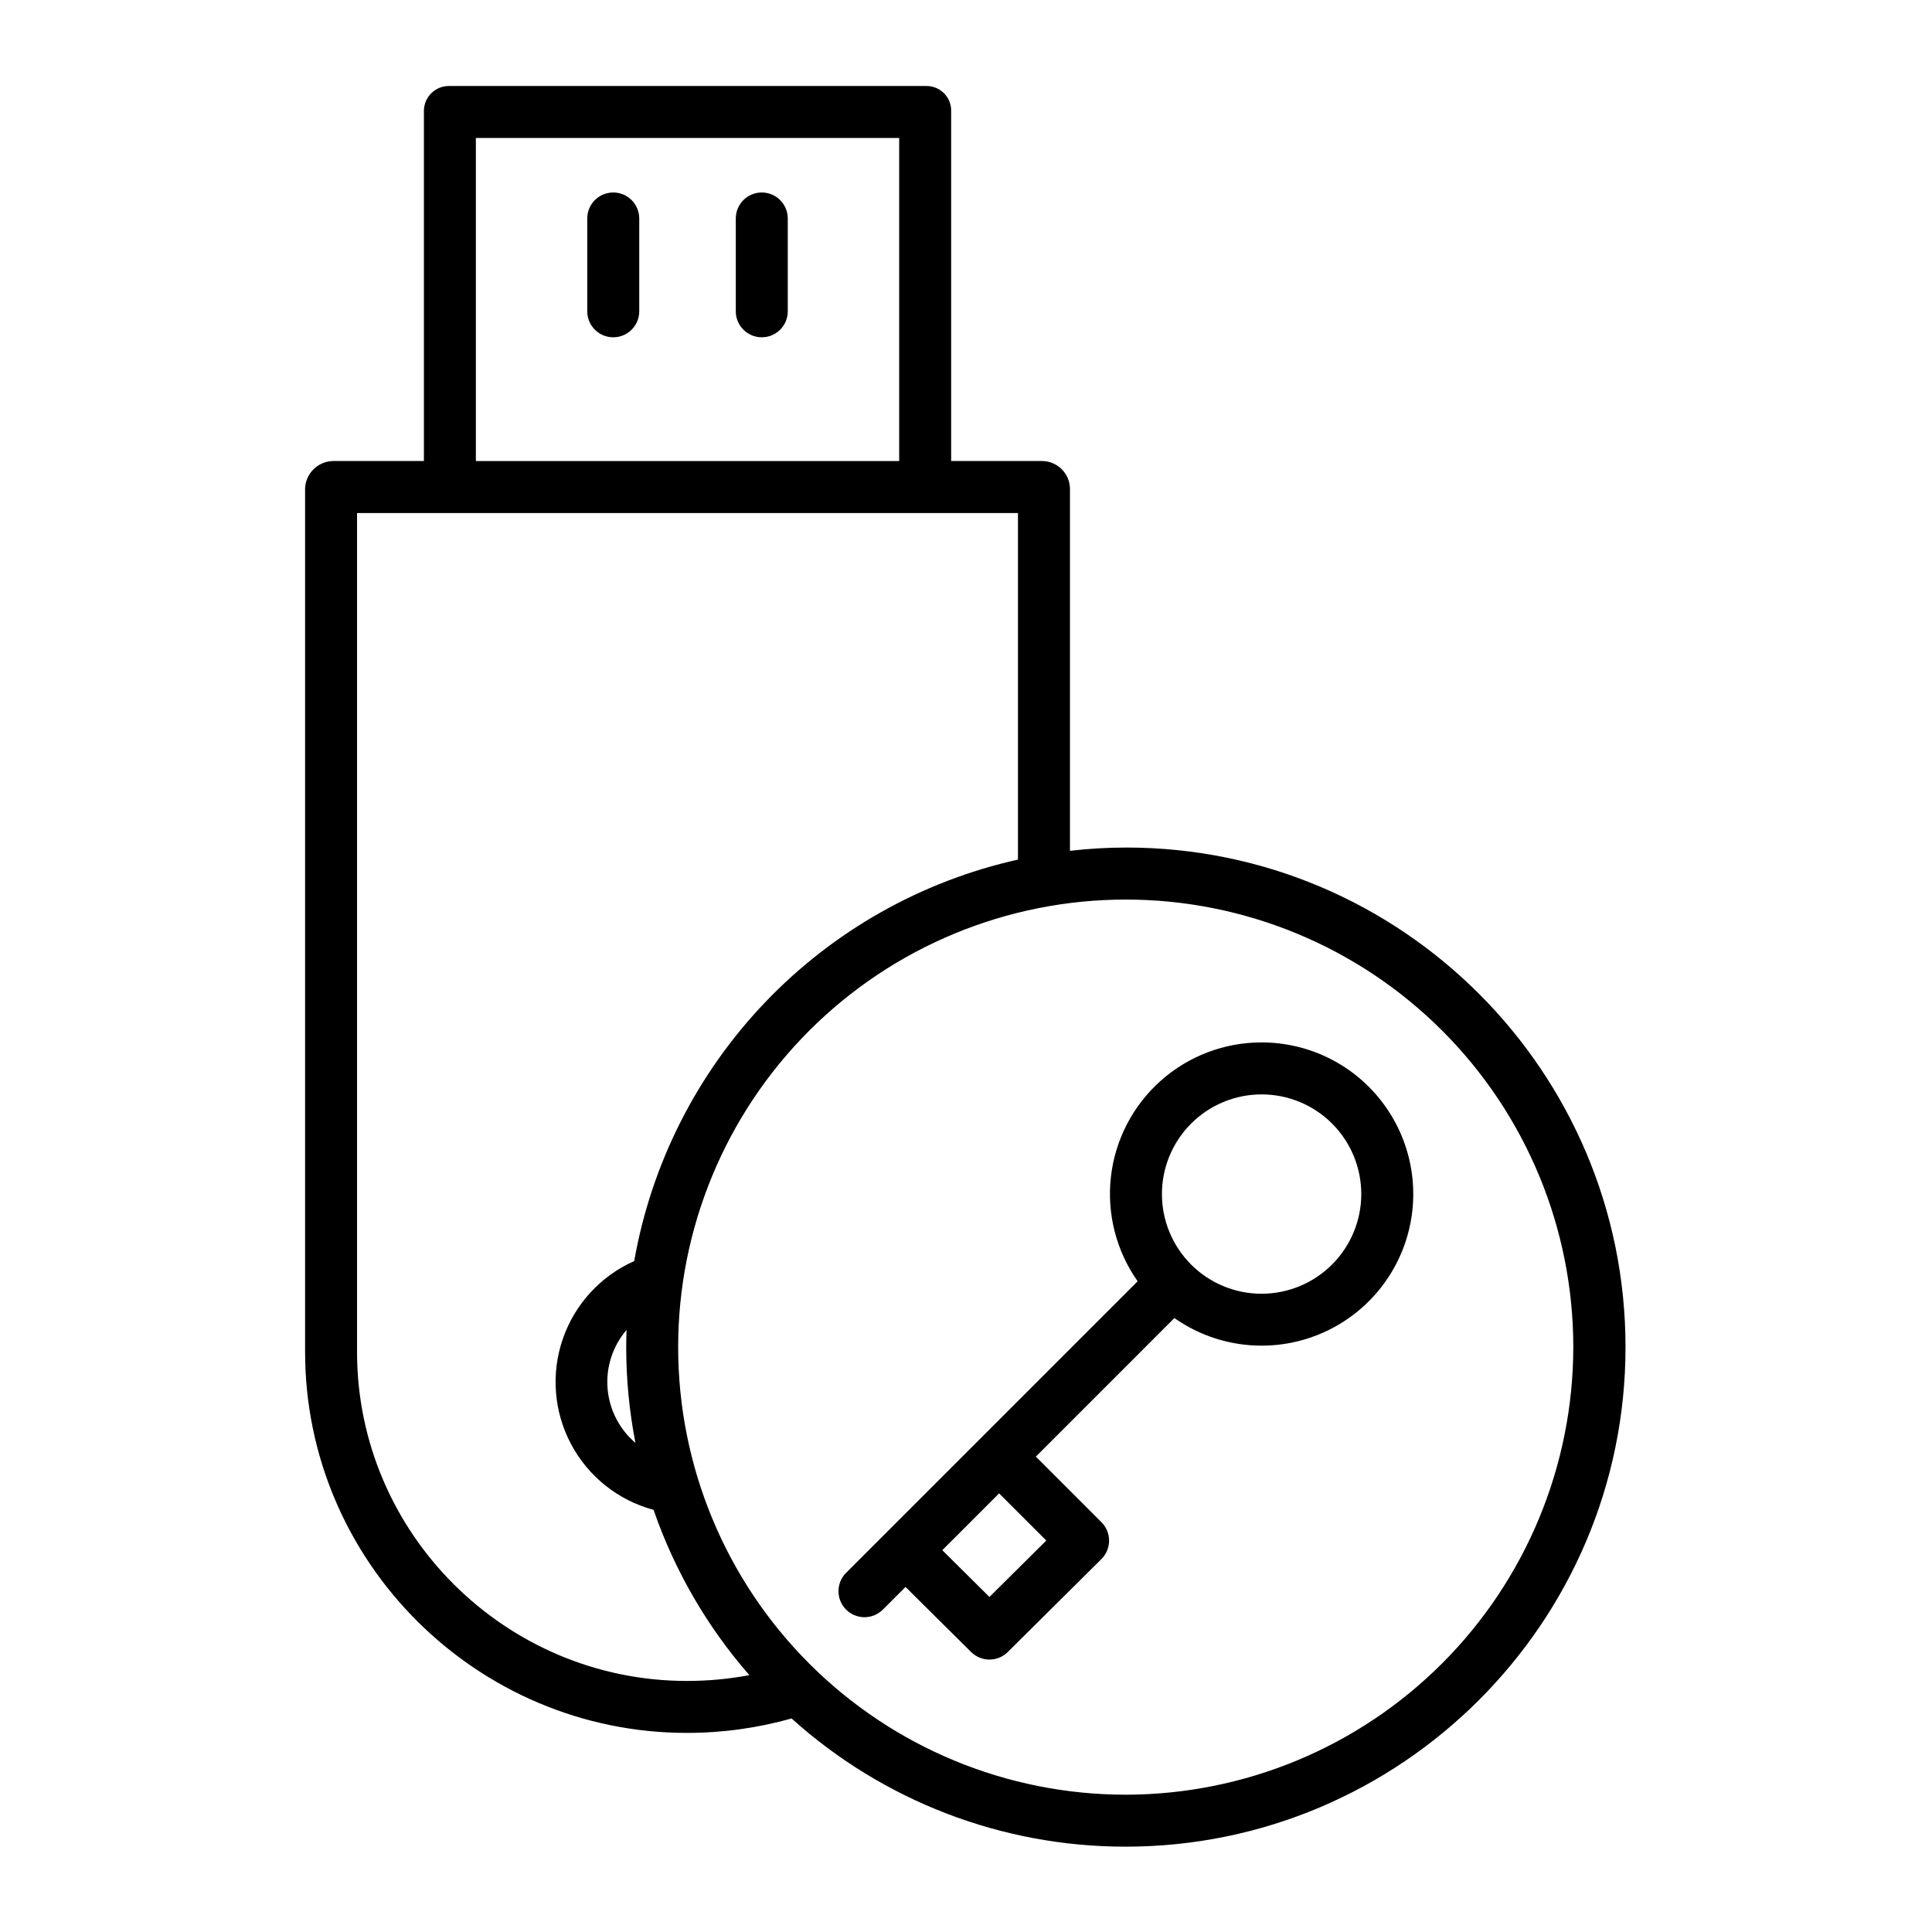 <?xml version="1.0" encoding="UTF-8"?>
<!-- Uploaded to: ICON Repo, www.svgrepo.com, Generator: ICON Repo Mixer Tools -->
<svg fill="#000000" width="800px" height="800px" version="1.1" viewBox="144 144 512 512" xmlns="http://www.w3.org/2000/svg">
 <g>
  <path d="m345.88 195.01c-3.805 0-6.887 3.086-6.887 6.887v24.602c0 3.805 3.082 6.887 6.887 6.887 3.805 0 6.887-3.082 6.887-6.887v-24.602c0-1.824-0.727-3.578-2.016-4.867-1.293-1.293-3.043-2.019-4.871-2.019z"/>
  <path d="m306.52 195.01c-3.805 0-6.891 3.086-6.891 6.887v24.602c0 3.805 3.086 6.887 6.891 6.887 3.805 0 6.887-3.082 6.887-6.887v-24.602c0-1.824-0.727-3.578-2.016-4.867-1.293-1.293-3.047-2.019-4.871-2.019z"/>
  <path d="m442.49 368.61c-4.992 0-9.98 0.289-14.938 0.867v-96.07c-0.117-3.934-3.266-7.098-7.195-7.231h-24.293v-92.676c0.055-1.781-0.625-3.504-1.875-4.773-1.25-1.266-2.965-1.965-4.746-1.938h-126.36c-1.793-0.035-3.523 0.66-4.793 1.926-1.273 1.266-1.977 2.992-1.949 4.785v92.676h-24.172c-3.953 0.125-7.144 3.277-7.316 7.231v228.85c0 55.684 45.516 100.98 101.2 100.98l-0.004-0.004c9.375 0.008 18.707-1.281 27.727-3.828 24.277 21.898 55.816 34.004 88.512 33.98 72.996 0 132.49-59.387 132.49-132.39 0-72.996-59.285-132.39-132.28-132.39zm-172.38-188.04h112.18v85.609h-112.18zm-31.488 321.69v-222.3h175.15v91.844c-25.566 5.699-48.871 18.852-66.973 37.785-18.098 18.938-30.184 42.812-34.727 68.609-8.891 3.949-15.738 11.414-18.914 20.605-3.176 9.195-2.391 19.297 2.168 27.891 4.559 8.59 12.48 14.906 21.875 17.434 5.566 16.098 14.184 30.973 25.387 43.809-5.453 1.02-10.988 1.531-16.531 1.535-48.09 0-87.438-39.121-87.438-87.207zm73.777 24.129 0.004-0.004c-4.293-3.652-6.953-8.863-7.394-14.48-0.445-5.617 1.367-11.18 5.031-15.461-0.051 1.516-0.086 3.035-0.086 4.562-0.004 8.52 0.816 17.02 2.449 25.379zm129.93 93.23 0.004-0.004c-31.461 0-61.629-12.496-83.871-34.738-22.246-22.246-34.742-52.414-34.742-83.871s12.496-61.629 34.738-83.871c22.246-22.246 52.414-34.742 83.871-34.742 31.461 0 61.629 12.496 83.871 34.742 22.246 22.242 34.742 52.414 34.742 83.871-0.039 31.445-12.547 61.594-34.781 83.828-22.234 22.238-52.383 34.746-83.828 34.781z"/>
  <path d="m478.34 420.25c-9.863-0.008-19.383 3.613-26.746 10.172-7.363 6.562-12.059 15.602-13.184 25.402-1.125 9.797 1.395 19.668 7.078 27.727l-77.266 77.266c-2.691 2.691-2.691 7.051 0 9.742 2.691 2.691 7.051 2.691 9.742 0l6.004-6.004 17.391 17.25c2.684 2.664 7.016 2.664 9.703 0l24.824-24.637h-0.004c1.301-1.289 2.031-3.043 2.035-4.875 0.004-1.832-0.723-3.59-2.016-4.883l-17.395-17.395 36.719-36.719c10.477 7.371 23.84 9.305 35.977 5.203 12.133-4.098 21.59-13.734 25.453-25.945 3.863-12.215 1.672-25.535-5.898-35.867-7.57-10.336-19.613-16.438-32.422-16.434zm-57.066 132.01-15.062 14.953-12.496-12.398 15.055-15.055zm57.066-65.402c-7.008 0-13.727-2.781-18.68-7.734-4.953-4.957-7.738-11.676-7.738-18.68 0-7.008 2.785-13.727 7.738-18.68 4.953-4.957 11.672-7.738 18.68-7.738 7.004 0 13.727 2.785 18.68 7.738 4.953 4.953 7.734 11.672 7.734 18.68-0.008 7.004-2.793 13.719-7.746 18.668-4.949 4.953-11.664 7.738-18.668 7.746z"/>
 </g>
</svg>